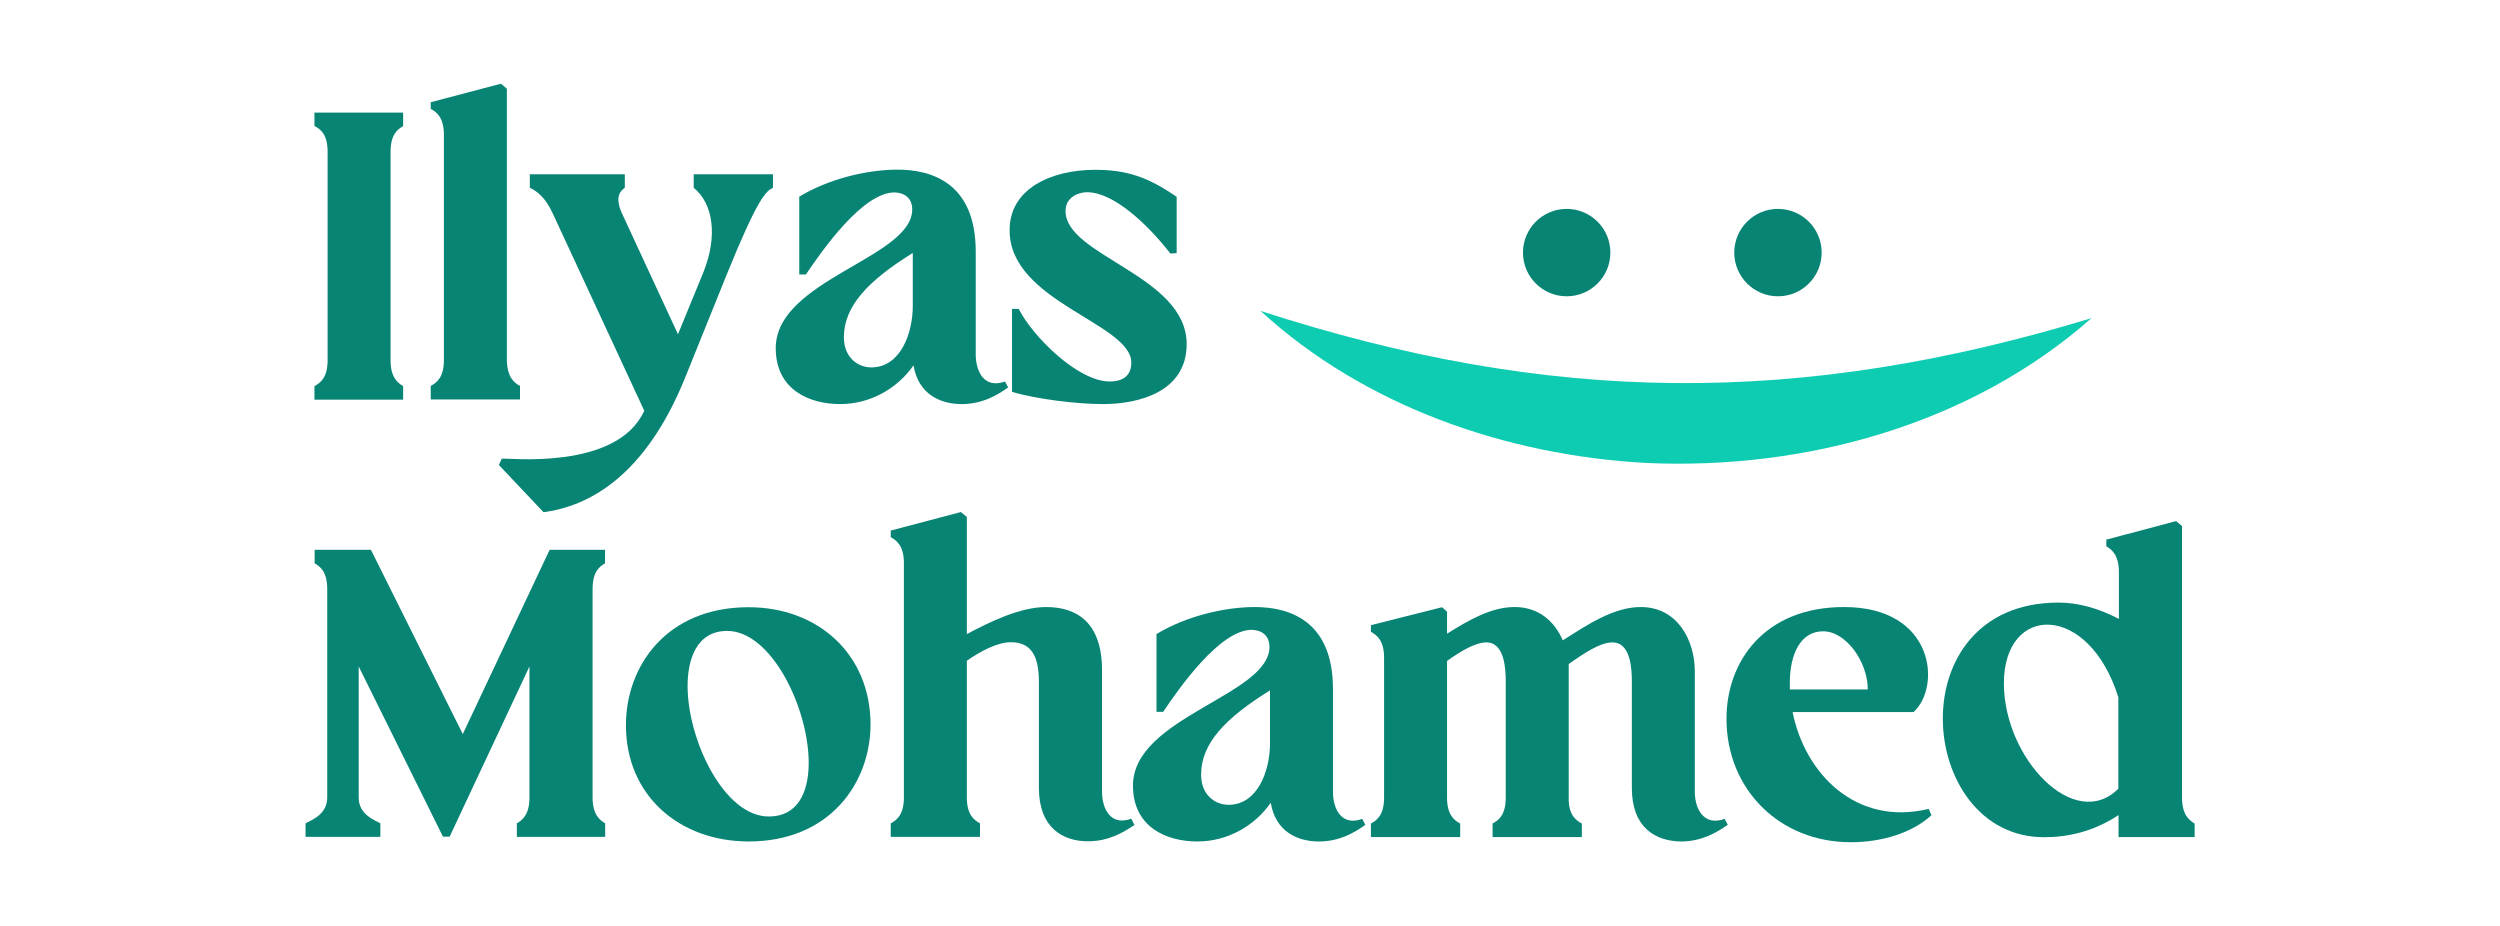 <?xml version="1.0" encoding="utf-8"?>
<!-- Generator: Adobe Illustrator 27.0.0, SVG Export Plug-In . SVG Version: 6.00 Build 0)  -->
<svg version="1.1" id="Layer_1" xmlns="http://www.w3.org/2000/svg" xmlns:xlink="http://www.w3.org/1999/xlink" x="0px" y="0px"
	 viewBox="0 0 135 50" style="enable-background:new 0 0 135 50;" xml:space="preserve">
<style type="text/css">
	.st0{fill:#088475;}
	.st1{fill:#0ECCB1;}
</style>
<g>
	<g>
		<g>
			<g>
				<path class="st0" d="M17.69,8.19c0-0.95-0.39-1.22-0.71-1.39V6.08h4.79v0.73c-0.29,0.17-0.68,0.44-0.68,1.39v11.26
					c0,0.92,0.39,1.22,0.68,1.39v0.73h-4.79v-0.73c0.32-0.17,0.71-0.46,0.71-1.39V8.19z"/>
				<path class="st0" d="M27.37,19.45c0.02,0.92,0.39,1.22,0.71,1.39v0.73h-4.82v-0.73c0.32-0.17,0.71-0.46,0.71-1.39V7.27
					c0-0.92-0.39-1.22-0.71-1.39V5.52l3.79-1l0.32,0.27V19.45z"/>
				<path class="st0" d="M34.79,22.18l-4.94-10.65c-0.41-0.9-0.88-1.22-1.24-1.39V9.41h5.13v0.73c-0.24,0.17-0.56,0.49-0.15,1.39
					l3.02,6.52L38,14.66c0.75-1.9,0.53-3.65-0.54-4.52V9.41h4.28v0.73c-0.36,0.17-0.8,0.49-2.51,4.72l-2.24,5.55
					c-2.16,5.33-5.21,6.93-7.64,7.25l-2.41-2.55l0.15-0.34C27.37,24.71,33.31,25.44,34.79,22.18z"/>
				<path class="st0" d="M43.16,10.62c1.56-0.95,3.65-1.46,5.3-1.46c1.78,0,4.23,0.66,4.23,4.43v5.55c0,0.92,0.46,1.87,1.58,1.46
					l0.17,0.32c-0.61,0.44-1.41,0.9-2.51,0.9c-1.17,0-2.34-0.54-2.6-2.09c-0.9,1.29-2.38,2.09-3.96,2.09
					c-1.68,0-3.48-0.78-3.48-3.02c0-3.7,7.37-4.87,7.37-7.49c0-0.61-0.41-0.9-0.95-0.92c-1.73,0-3.92,3.14-4.79,4.43h-0.36V10.62z
					 M45.57,18.21c0,1.12,0.78,1.63,1.48,1.63c1.58,0,2.24-1.85,2.24-3.31v-2.87C46.86,15.17,45.57,16.54,45.57,18.21z"/>
				<path class="st0" d="M57.54,11.4c0,2.43,6.54,3.48,6.54,7.18c0,2.58-2.58,3.24-4.52,3.24c-1.41,0-3.62-0.27-4.91-0.66v-4.48
					h0.36c0.75,1.48,3.19,3.92,4.91,3.92c0.73,0,1.17-0.32,1.17-1.02c0-2.12-6.57-3.28-6.57-7.13c-0.02-2.26,2.24-3.28,4.62-3.28
					c1.7,0,2.85,0.39,4.4,1.46v3.04l-0.34,0.02c-1.19-1.53-3.04-3.31-4.5-3.31C58.27,10.38,57.54,10.62,57.54,11.4z"/>
				<path class="st0" d="M20.54,44.46v0.73H16.5v-0.73c0.29-0.17,1.17-0.46,1.17-1.39V31.81c0-0.95-0.39-1.22-0.68-1.39v-0.73h3.04
					l4.96,9.95l4.69-9.95h2.99v0.73C32.38,30.59,32,30.86,32,31.81v11.26c0,0.92,0.39,1.22,0.68,1.39v0.73h-4.77v-0.73
					c0.29-0.17,0.68-0.46,0.68-1.39v-7.08l-4.31,9.19h-0.36l-4.55-9.19v7.08C19.37,44,20.25,44.29,20.54,44.46z"/>
				<path class="st0" d="M33.8,39.16c0-3.19,2.19-6.37,6.62-6.37c3.75,0,6.59,2.53,6.59,6.35c-0.02,3.16-2.21,6.3-6.59,6.3
					C36.67,45.43,33.8,42.95,33.8,39.16z M37.13,37.04c0,2.94,1.99,7.08,4.4,7.05c1.51,0,2.14-1.26,2.14-2.89
					c0-2.97-2.02-7.13-4.4-7.13C37.59,34.07,37.13,35.65,37.13,37.04z"/>
				<path class="st0" d="M56.49,32.78c1.63,0,3.04,0.8,3.02,3.48v6.49c0,0.92,0.46,1.87,1.58,1.46l0.17,0.34
					c-0.61,0.41-1.41,0.88-2.51,0.88c-1.34,0-2.65-0.71-2.65-2.89v-5.72c0-1.36-0.39-2.14-1.51-2.14c-0.75,0-1.68,0.51-2.38,1v7.39
					c0,0.92,0.39,1.22,0.71,1.39v0.73H48.1v-0.73c0.32-0.17,0.71-0.46,0.71-1.39V30.4c0-0.92-0.39-1.22-0.71-1.39v-0.36l3.79-1
					l0.32,0.27v6.32C53.43,33.59,55.08,32.78,56.49,32.78z"/>
				<path class="st0" d="M62.45,34.24c1.56-0.95,3.65-1.46,5.3-1.46c1.78,0,4.23,0.66,4.23,4.43v5.55c0,0.92,0.46,1.87,1.58,1.46
					l0.17,0.32c-0.61,0.44-1.41,0.9-2.51,0.9c-1.17,0-2.34-0.54-2.6-2.09c-0.9,1.29-2.38,2.09-3.96,2.09
					c-1.68,0-3.48-0.78-3.48-3.02c0-3.7,7.37-4.87,7.37-7.49c0-0.61-0.41-0.9-0.95-0.92c-1.73,0-3.92,3.14-4.79,4.43h-0.36V34.24z
					 M64.86,41.83c0,1.12,0.78,1.63,1.48,1.63c1.58,0,2.24-1.85,2.24-3.31v-2.87C66.15,38.79,64.86,40.15,64.86,41.83z"/>
				<path class="st0" d="M91.52,42.76c0,0.92,0.49,1.87,1.61,1.46l0.17,0.32c-0.63,0.44-1.44,0.9-2.53,0.9
					c-1.34-0.02-2.65-0.71-2.65-2.89v-5.72c0-0.68-0.05-2.14-1.05-2.14c-0.66,0-1.53,0.58-2.36,1.17c0,0.15,0,0.27,0,0.41v6.81
					c-0.02,0.92,0.39,1.22,0.71,1.39v0.73H80.6v-0.73c0.32-0.17,0.71-0.46,0.71-1.39v-6.25c0-0.68-0.05-2.14-1.05-2.14
					c-0.58,0-1.36,0.46-2.12,1v7.39c0,0.92,0.39,1.22,0.71,1.39v0.73h-4.82v-0.73c0.32-0.17,0.71-0.46,0.71-1.39v-7.57
					c0-0.92-0.39-1.22-0.71-1.39v-0.36l3.84-0.97l0.27,0.24v1.19c1.17-0.73,2.38-1.44,3.65-1.44c1.31,0,2.16,0.78,2.6,1.8
					c1.34-0.85,2.75-1.8,4.21-1.8c1.99,0,2.92,1.8,2.92,3.48V42.76z"/>
				<path class="st0" d="M99.94,45.48c-3.84,0-6.71-2.85-6.71-6.67c0-3.06,2.02-6.03,6.35-6.03c4.91,0,5.25,4.33,3.75,5.67H96.8
					c0.66,3.31,3.41,6.18,7.35,5.23l0.15,0.34C103.27,44.97,101.64,45.48,99.94,45.48z M100.86,37.23c0-1.48-1.17-3.14-2.41-3.14
					c-1.24,0-1.8,1.26-1.8,2.8c0,0.12,0,0.22,0,0.34H100.86z"/>
				<path class="st0" d="M114.39,44.02c-1.36,0.9-2.75,1.19-4.01,1.19c-6.91,0-7.93-12.67,0.78-12.67c1,0,2.09,0.27,3.26,0.88v-2.53
					c0-0.92-0.39-1.22-0.68-1.39v-0.36l3.77-1l0.32,0.27v14.67c0,0.92,0.39,1.22,0.68,1.39v0.73h-4.11V44.02z M114.39,37.65
					c-1.61-5.13-6.18-5.06-6.18-0.75c0,4.06,3.82,8.05,6.18,5.69V37.65z"/>
			</g>
			<path class="st1" d="M68.07,16.79c15.69,5.08,29.1,5.18,44.87,0.39c-6.5,5.74-15.46,8.21-24.04,7.82
				C81.34,24.59,73.69,21.94,68.07,16.79L68.07,16.79z"/>
			<circle class="st0" cx="84.6" cy="13.64" r="2.36"/>
			<circle class="st0" cx="96.01" cy="13.64" r="2.36"/>
		</g>
	</g>
</g>
</svg>
